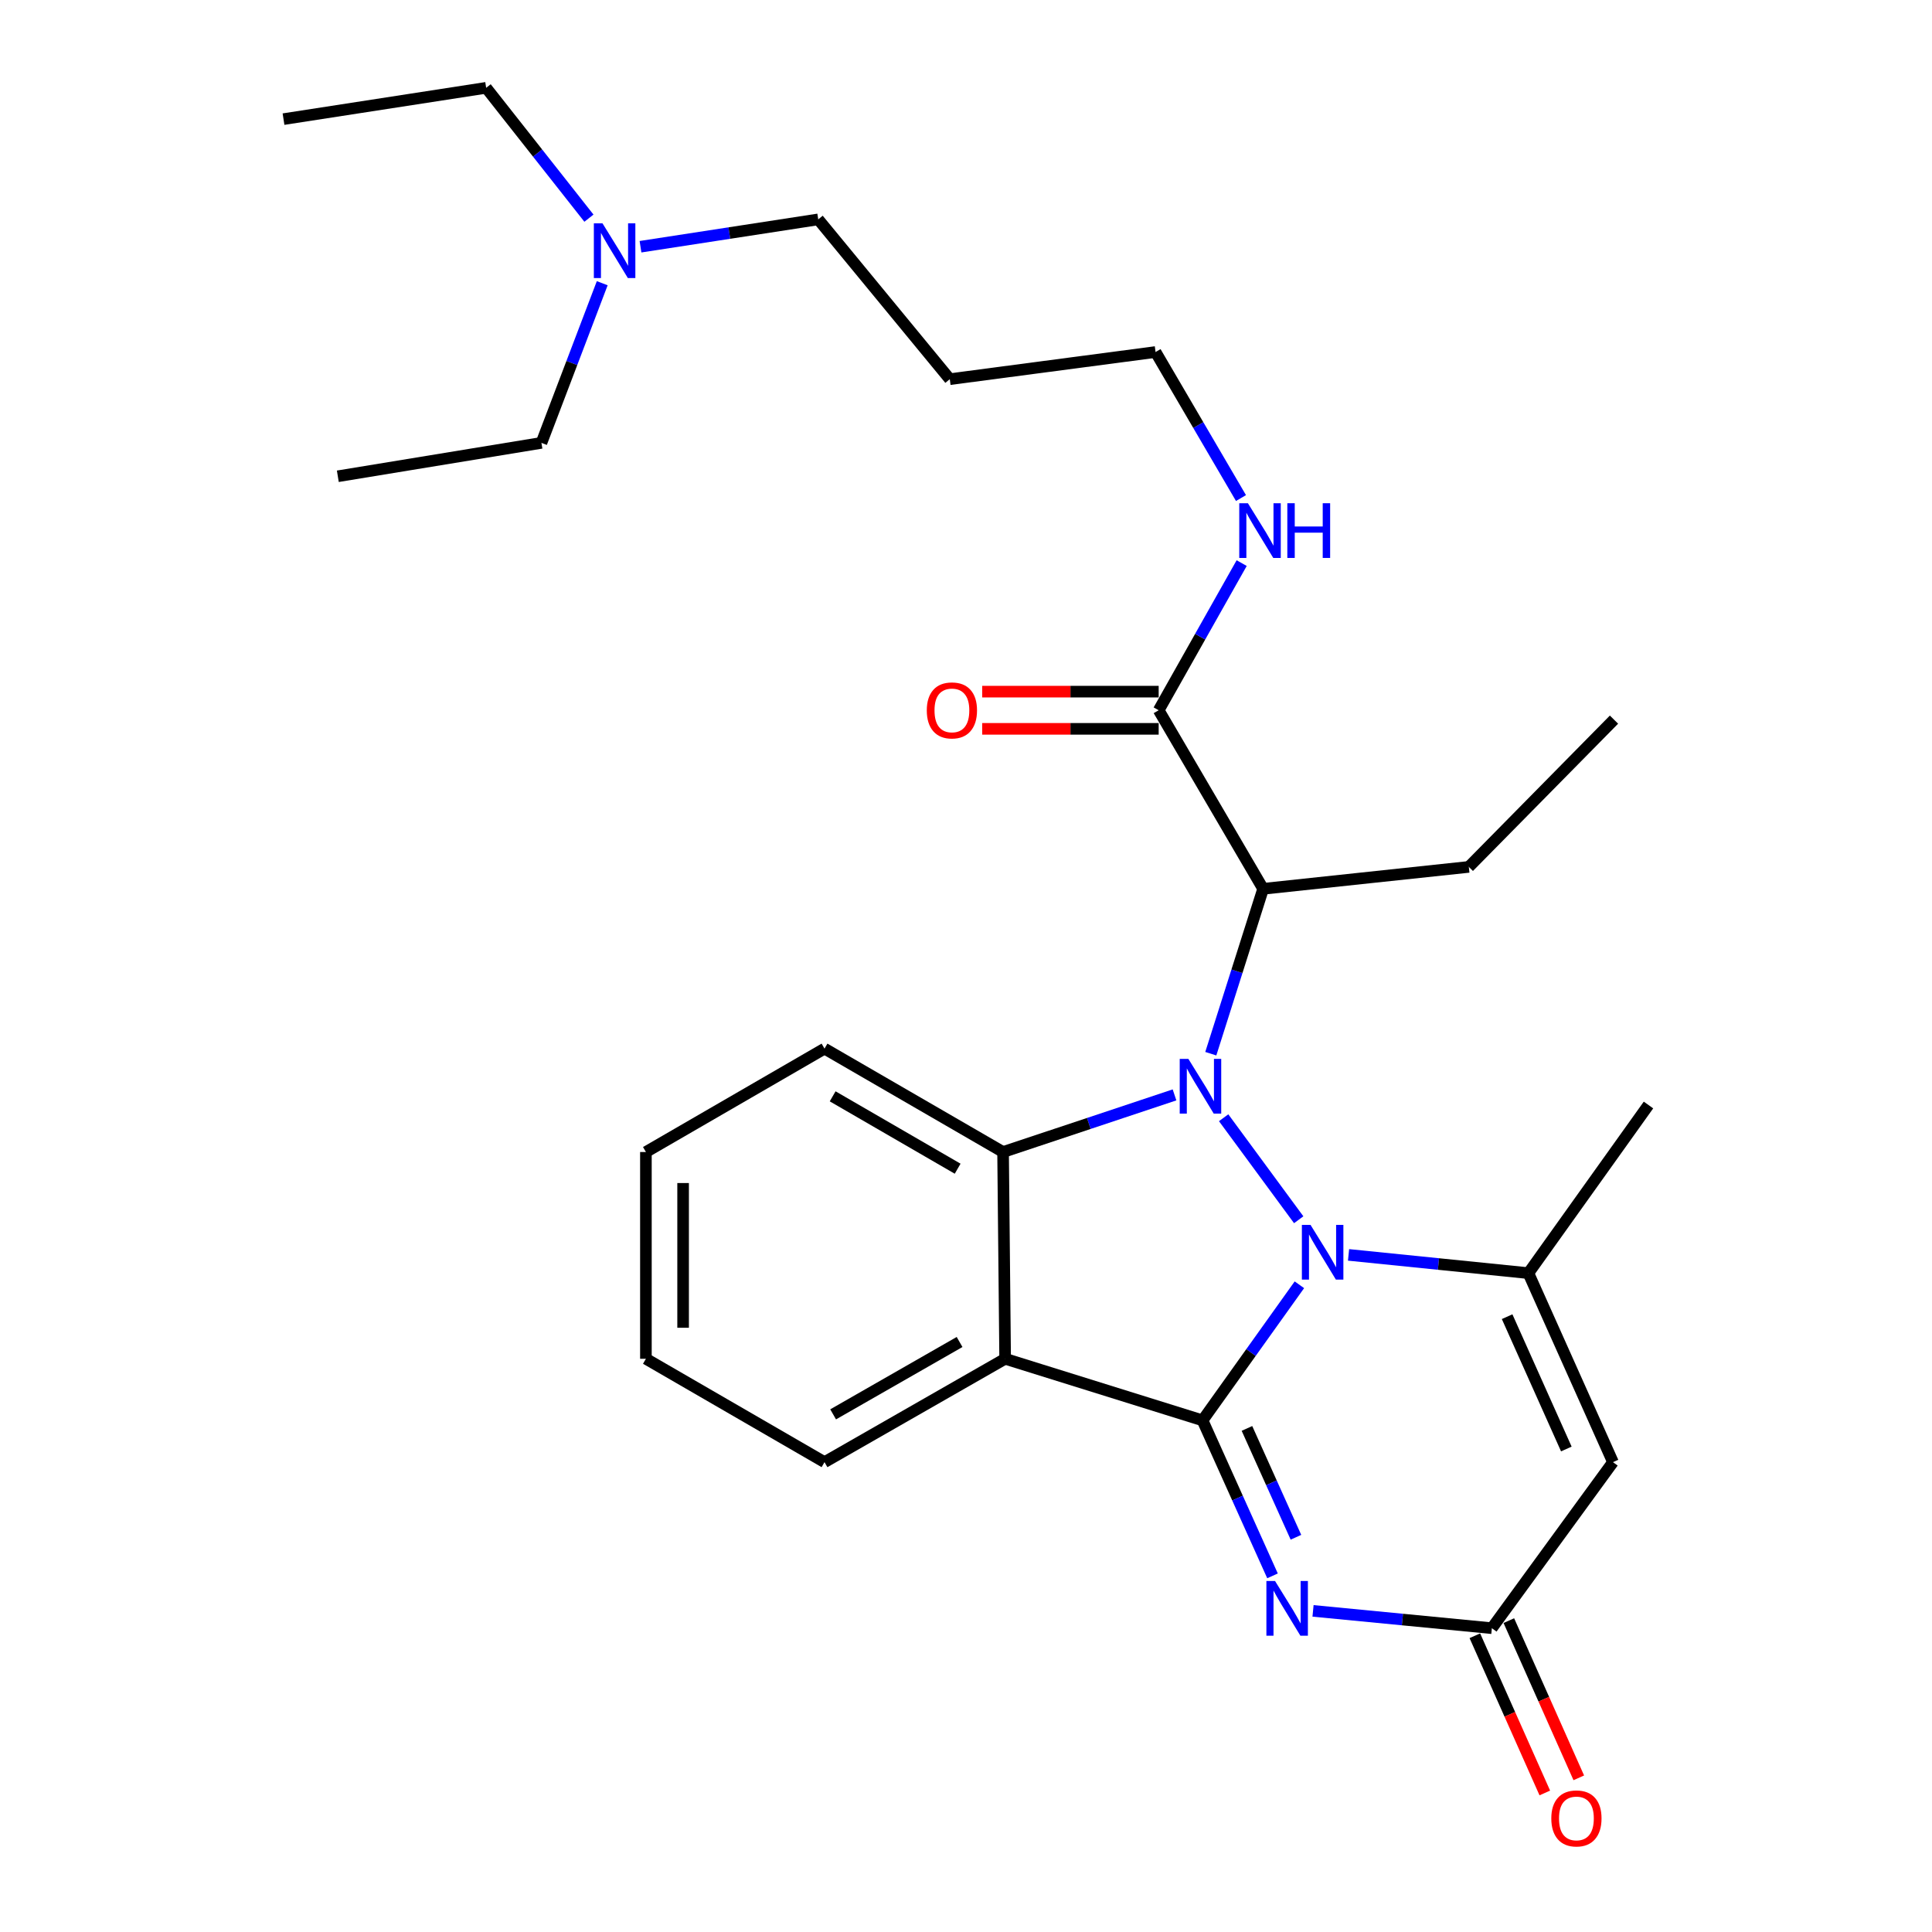 <?xml version='1.0' encoding='iso-8859-1'?>
<svg version='1.1' baseProfile='full'
              xmlns='http://www.w3.org/2000/svg'
                      xmlns:rdkit='http://www.rdkit.org/xml'
                      xmlns:xlink='http://www.w3.org/1999/xlink'
                  xml:space='preserve'
width='1000px' height='1000px' viewBox='0 0 1000 1000'>
<!-- END OF HEADER -->
<rect style='opacity:1.0;fill:#FFFFFF;stroke:none' width='1000' height='1000' x='0' y='0'> </rect>
<path class='bond-0' d='M 672.565,665 L 647.497,700.088' style='fill:none;fill-rule:evenodd;stroke:#0000FF;stroke-width:6px;stroke-linecap:butt;stroke-linejoin:miter;stroke-opacity:1' />
<path class='bond-0' d='M 647.497,700.088 L 622.429,735.177' style='fill:none;fill-rule:evenodd;stroke:#000000;stroke-width:6px;stroke-linecap:butt;stroke-linejoin:miter;stroke-opacity:1' />
<path class='bond-1' d='M 672.209,631.339 L 633.357,578.541' style='fill:none;fill-rule:evenodd;stroke:#0000FF;stroke-width:6px;stroke-linecap:butt;stroke-linejoin:miter;stroke-opacity:1' />
<path class='bond-4' d='M 698.007,649.527 L 744.549,654.249' style='fill:none;fill-rule:evenodd;stroke:#0000FF;stroke-width:6px;stroke-linecap:butt;stroke-linejoin:miter;stroke-opacity:1' />
<path class='bond-4' d='M 744.549,654.249 L 791.092,658.97' style='fill:none;fill-rule:evenodd;stroke:#000000;stroke-width:6px;stroke-linecap:butt;stroke-linejoin:miter;stroke-opacity:1' />
<path class='bond-2' d='M 622.429,735.177 L 520.26,703.3' style='fill:none;fill-rule:evenodd;stroke:#000000;stroke-width:6px;stroke-linecap:butt;stroke-linejoin:miter;stroke-opacity:1' />
<path class='bond-3' d='M 622.429,735.177 L 640.54,775.419' style='fill:none;fill-rule:evenodd;stroke:#000000;stroke-width:6px;stroke-linecap:butt;stroke-linejoin:miter;stroke-opacity:1' />
<path class='bond-3' d='M 640.54,775.419 L 658.65,815.662' style='fill:none;fill-rule:evenodd;stroke:#0000FF;stroke-width:6px;stroke-linecap:butt;stroke-linejoin:miter;stroke-opacity:1' />
<path class='bond-3' d='M 645.421,739.348 L 658.099,767.517' style='fill:none;fill-rule:evenodd;stroke:#000000;stroke-width:6px;stroke-linecap:butt;stroke-linejoin:miter;stroke-opacity:1' />
<path class='bond-3' d='M 658.099,767.517 L 670.776,795.687' style='fill:none;fill-rule:evenodd;stroke:#0000FF;stroke-width:6px;stroke-linecap:butt;stroke-linejoin:miter;stroke-opacity:1' />
<path class='bond-5' d='M 607.927,566.712 L 563.559,581.499' style='fill:none;fill-rule:evenodd;stroke:#0000FF;stroke-width:6px;stroke-linecap:butt;stroke-linejoin:miter;stroke-opacity:1' />
<path class='bond-5' d='M 563.559,581.499 L 519.191,596.285' style='fill:none;fill-rule:evenodd;stroke:#000000;stroke-width:6px;stroke-linecap:butt;stroke-linejoin:miter;stroke-opacity:1' />
<path class='bond-7' d='M 626.705,545.395 L 640.249,502.72' style='fill:none;fill-rule:evenodd;stroke:#0000FF;stroke-width:6px;stroke-linecap:butt;stroke-linejoin:miter;stroke-opacity:1' />
<path class='bond-7' d='M 640.249,502.72 L 653.793,460.045' style='fill:none;fill-rule:evenodd;stroke:#000000;stroke-width:6px;stroke-linecap:butt;stroke-linejoin:miter;stroke-opacity:1' />
<path class='bond-13' d='M 520.26,703.3 L 426.767,756.807' style='fill:none;fill-rule:evenodd;stroke:#000000;stroke-width:6px;stroke-linecap:butt;stroke-linejoin:miter;stroke-opacity:1' />
<path class='bond-13' d='M 496.672,694.614 L 431.227,732.069' style='fill:none;fill-rule:evenodd;stroke:#000000;stroke-width:6px;stroke-linecap:butt;stroke-linejoin:miter;stroke-opacity:1' />
<path class='bond-28' d='M 520.26,703.3 L 519.191,596.285' style='fill:none;fill-rule:evenodd;stroke:#000000;stroke-width:6px;stroke-linecap:butt;stroke-linejoin:miter;stroke-opacity:1' />
<path class='bond-29' d='M 679.625,833.787 L 725.902,838.268' style='fill:none;fill-rule:evenodd;stroke:#0000FF;stroke-width:6px;stroke-linecap:butt;stroke-linejoin:miter;stroke-opacity:1' />
<path class='bond-29' d='M 725.902,838.268 L 772.179,842.748' style='fill:none;fill-rule:evenodd;stroke:#000000;stroke-width:6px;stroke-linecap:butt;stroke-linejoin:miter;stroke-opacity:1' />
<path class='bond-6' d='M 791.092,658.97 L 834.875,756.807' style='fill:none;fill-rule:evenodd;stroke:#000000;stroke-width:6px;stroke-linecap:butt;stroke-linejoin:miter;stroke-opacity:1' />
<path class='bond-6' d='M 780.084,681.511 L 810.733,749.997' style='fill:none;fill-rule:evenodd;stroke:#000000;stroke-width:6px;stroke-linecap:butt;stroke-linejoin:miter;stroke-opacity:1' />
<path class='bond-14' d='M 791.092,658.97 L 853.253,571.949' style='fill:none;fill-rule:evenodd;stroke:#000000;stroke-width:6px;stroke-linecap:butt;stroke-linejoin:miter;stroke-opacity:1' />
<path class='bond-16' d='M 519.191,596.285 L 426.767,542.767' style='fill:none;fill-rule:evenodd;stroke:#000000;stroke-width:6px;stroke-linecap:butt;stroke-linejoin:miter;stroke-opacity:1' />
<path class='bond-16' d='M 495.678,604.92 L 430.982,567.458' style='fill:none;fill-rule:evenodd;stroke:#000000;stroke-width:6px;stroke-linecap:butt;stroke-linejoin:miter;stroke-opacity:1' />
<path class='bond-8' d='M 834.875,756.807 L 772.179,842.748' style='fill:none;fill-rule:evenodd;stroke:#000000;stroke-width:6px;stroke-linecap:butt;stroke-linejoin:miter;stroke-opacity:1' />
<path class='bond-9' d='M 653.793,460.045 L 599.73,367.622' style='fill:none;fill-rule:evenodd;stroke:#000000;stroke-width:6px;stroke-linecap:butt;stroke-linejoin:miter;stroke-opacity:1' />
<path class='bond-17' d='M 653.793,460.045 L 760.263,448.706' style='fill:none;fill-rule:evenodd;stroke:#000000;stroke-width:6px;stroke-linecap:butt;stroke-linejoin:miter;stroke-opacity:1' />
<path class='bond-10' d='M 763.383,846.662 L 781.485,887.347' style='fill:none;fill-rule:evenodd;stroke:#000000;stroke-width:6px;stroke-linecap:butt;stroke-linejoin:miter;stroke-opacity:1' />
<path class='bond-10' d='M 781.485,887.347 L 799.587,928.032' style='fill:none;fill-rule:evenodd;stroke:#FF0000;stroke-width:6px;stroke-linecap:butt;stroke-linejoin:miter;stroke-opacity:1' />
<path class='bond-10' d='M 780.975,838.834 L 799.077,879.519' style='fill:none;fill-rule:evenodd;stroke:#000000;stroke-width:6px;stroke-linecap:butt;stroke-linejoin:miter;stroke-opacity:1' />
<path class='bond-10' d='M 799.077,879.519 L 817.179,920.205' style='fill:none;fill-rule:evenodd;stroke:#FF0000;stroke-width:6px;stroke-linecap:butt;stroke-linejoin:miter;stroke-opacity:1' />
<path class='bond-11' d='M 599.73,357.994 L 554.055,357.994' style='fill:none;fill-rule:evenodd;stroke:#000000;stroke-width:6px;stroke-linecap:butt;stroke-linejoin:miter;stroke-opacity:1' />
<path class='bond-11' d='M 554.055,357.994 L 508.38,357.994' style='fill:none;fill-rule:evenodd;stroke:#FF0000;stroke-width:6px;stroke-linecap:butt;stroke-linejoin:miter;stroke-opacity:1' />
<path class='bond-11' d='M 599.73,377.249 L 554.055,377.249' style='fill:none;fill-rule:evenodd;stroke:#000000;stroke-width:6px;stroke-linecap:butt;stroke-linejoin:miter;stroke-opacity:1' />
<path class='bond-11' d='M 554.055,377.249 L 508.38,377.249' style='fill:none;fill-rule:evenodd;stroke:#FF0000;stroke-width:6px;stroke-linecap:butt;stroke-linejoin:miter;stroke-opacity:1' />
<path class='bond-12' d='M 599.73,367.622 L 621.208,329.541' style='fill:none;fill-rule:evenodd;stroke:#000000;stroke-width:6px;stroke-linecap:butt;stroke-linejoin:miter;stroke-opacity:1' />
<path class='bond-12' d='M 621.208,329.541 L 642.686,291.46' style='fill:none;fill-rule:evenodd;stroke:#0000FF;stroke-width:6px;stroke-linecap:butt;stroke-linejoin:miter;stroke-opacity:1' />
<path class='bond-19' d='M 642.329,257.794 L 620.222,220.001' style='fill:none;fill-rule:evenodd;stroke:#0000FF;stroke-width:6px;stroke-linecap:butt;stroke-linejoin:miter;stroke-opacity:1' />
<path class='bond-19' d='M 620.222,220.001 L 598.115,182.207' style='fill:none;fill-rule:evenodd;stroke:#000000;stroke-width:6px;stroke-linecap:butt;stroke-linejoin:miter;stroke-opacity:1' />
<path class='bond-24' d='M 426.767,756.807 L 334.322,703.3' style='fill:none;fill-rule:evenodd;stroke:#000000;stroke-width:6px;stroke-linecap:butt;stroke-linejoin:miter;stroke-opacity:1' />
<path class='bond-15' d='M 331.522,127.707 L 377.518,120.63' style='fill:none;fill-rule:evenodd;stroke:#0000FF;stroke-width:6px;stroke-linecap:butt;stroke-linejoin:miter;stroke-opacity:1' />
<path class='bond-15' d='M 377.518,120.63 L 423.515,113.553' style='fill:none;fill-rule:evenodd;stroke:#000000;stroke-width:6px;stroke-linecap:butt;stroke-linejoin:miter;stroke-opacity:1' />
<path class='bond-21' d='M 304.834,112.925 L 278.233,79.19' style='fill:none;fill-rule:evenodd;stroke:#0000FF;stroke-width:6px;stroke-linecap:butt;stroke-linejoin:miter;stroke-opacity:1' />
<path class='bond-21' d='M 278.233,79.19 L 251.633,45.455' style='fill:none;fill-rule:evenodd;stroke:#000000;stroke-width:6px;stroke-linecap:butt;stroke-linejoin:miter;stroke-opacity:1' />
<path class='bond-22' d='M 311.712,146.59 L 295.98,187.911' style='fill:none;fill-rule:evenodd;stroke:#0000FF;stroke-width:6px;stroke-linecap:butt;stroke-linejoin:miter;stroke-opacity:1' />
<path class='bond-22' d='M 295.98,187.911 L 280.248,229.232' style='fill:none;fill-rule:evenodd;stroke:#000000;stroke-width:6px;stroke-linecap:butt;stroke-linejoin:miter;stroke-opacity:1' />
<path class='bond-25' d='M 426.767,542.767 L 334.322,596.285' style='fill:none;fill-rule:evenodd;stroke:#000000;stroke-width:6px;stroke-linecap:butt;stroke-linejoin:miter;stroke-opacity:1' />
<path class='bond-23' d='M 760.263,448.706 L 835.4,372.478' style='fill:none;fill-rule:evenodd;stroke:#000000;stroke-width:6px;stroke-linecap:butt;stroke-linejoin:miter;stroke-opacity:1' />
<path class='bond-18' d='M 491.613,196.264 L 598.115,182.207' style='fill:none;fill-rule:evenodd;stroke:#000000;stroke-width:6px;stroke-linecap:butt;stroke-linejoin:miter;stroke-opacity:1' />
<path class='bond-20' d='M 491.613,196.264 L 423.515,113.553' style='fill:none;fill-rule:evenodd;stroke:#000000;stroke-width:6px;stroke-linecap:butt;stroke-linejoin:miter;stroke-opacity:1' />
<path class='bond-26' d='M 251.633,45.455 L 146.747,61.661' style='fill:none;fill-rule:evenodd;stroke:#000000;stroke-width:6px;stroke-linecap:butt;stroke-linejoin:miter;stroke-opacity:1' />
<path class='bond-27' d='M 280.248,229.232 L 174.859,246.519' style='fill:none;fill-rule:evenodd;stroke:#000000;stroke-width:6px;stroke-linecap:butt;stroke-linejoin:miter;stroke-opacity:1' />
<path class='bond-30' d='M 334.322,703.3 L 334.322,596.285' style='fill:none;fill-rule:evenodd;stroke:#000000;stroke-width:6px;stroke-linecap:butt;stroke-linejoin:miter;stroke-opacity:1' />
<path class='bond-30' d='M 353.577,687.247 L 353.577,612.337' style='fill:none;fill-rule:evenodd;stroke:#000000;stroke-width:6px;stroke-linecap:butt;stroke-linejoin:miter;stroke-opacity:1' />
<path  class='atom-0' d='M 678.331 634.006
L 687.611 649.006
Q 688.531 650.486, 690.011 653.166
Q 691.491 655.846, 691.571 656.006
L 691.571 634.006
L 695.331 634.006
L 695.331 662.326
L 691.451 662.326
L 681.491 645.926
Q 680.331 644.006, 679.091 641.806
Q 677.891 639.606, 677.531 638.926
L 677.531 662.326
L 673.851 662.326
L 673.851 634.006
L 678.331 634.006
' fill='#0000FF'/>
<path  class='atom-2' d='M 615.1 548.076
L 624.38 563.076
Q 625.3 564.556, 626.78 567.236
Q 628.26 569.916, 628.34 570.076
L 628.34 548.076
L 632.1 548.076
L 632.1 576.396
L 628.22 576.396
L 618.26 559.996
Q 617.1 558.076, 615.86 555.876
Q 614.66 553.676, 614.3 552.996
L 614.3 576.396
L 610.62 576.396
L 610.62 548.076
L 615.1 548.076
' fill='#0000FF'/>
<path  class='atom-4' d='M 659.964 818.33
L 669.244 833.33
Q 670.164 834.81, 671.644 837.49
Q 673.124 840.17, 673.204 840.33
L 673.204 818.33
L 676.964 818.33
L 676.964 846.65
L 673.084 846.65
L 663.124 830.25
Q 661.964 828.33, 660.724 826.13
Q 659.524 823.93, 659.164 823.25
L 659.164 846.65
L 655.484 846.65
L 655.484 818.33
L 659.964 818.33
' fill='#0000FF'/>
<path  class='atom-11' d='M 802.952 941.21
Q 802.952 934.41, 806.312 930.61
Q 809.672 926.81, 815.952 926.81
Q 822.232 926.81, 825.592 930.61
Q 828.952 934.41, 828.952 941.21
Q 828.952 948.09, 825.552 952.01
Q 822.152 955.89, 815.952 955.89
Q 809.712 955.89, 806.312 952.01
Q 802.952 948.13, 802.952 941.21
M 815.952 952.69
Q 820.272 952.69, 822.592 949.81
Q 824.952 946.89, 824.952 941.21
Q 824.952 935.65, 822.592 932.85
Q 820.272 930.01, 815.952 930.01
Q 811.632 930.01, 809.272 932.81
Q 806.952 935.61, 806.952 941.21
Q 806.952 946.93, 809.272 949.81
Q 811.632 952.69, 815.952 952.69
' fill='#FF0000'/>
<path  class='atom-12' d='M 479.705 367.702
Q 479.705 360.902, 483.065 357.102
Q 486.425 353.302, 492.705 353.302
Q 498.985 353.302, 502.345 357.102
Q 505.705 360.902, 505.705 367.702
Q 505.705 374.582, 502.305 378.502
Q 498.905 382.382, 492.705 382.382
Q 486.465 382.382, 483.065 378.502
Q 479.705 374.622, 479.705 367.702
M 492.705 379.182
Q 497.025 379.182, 499.345 376.302
Q 501.705 373.382, 501.705 367.702
Q 501.705 362.142, 499.345 359.342
Q 497.025 356.502, 492.705 356.502
Q 488.385 356.502, 486.025 359.302
Q 483.705 362.102, 483.705 367.702
Q 483.705 373.422, 486.025 376.302
Q 488.385 379.182, 492.705 379.182
' fill='#FF0000'/>
<path  class='atom-13' d='M 645.918 260.471
L 655.198 275.471
Q 656.118 276.951, 657.598 279.631
Q 659.078 282.311, 659.158 282.471
L 659.158 260.471
L 662.918 260.471
L 662.918 288.791
L 659.038 288.791
L 649.078 272.391
Q 647.918 270.471, 646.678 268.271
Q 645.478 266.071, 645.118 265.391
L 645.118 288.791
L 641.438 288.791
L 641.438 260.471
L 645.918 260.471
' fill='#0000FF'/>
<path  class='atom-13' d='M 666.318 260.471
L 670.158 260.471
L 670.158 272.511
L 684.638 272.511
L 684.638 260.471
L 688.478 260.471
L 688.478 288.791
L 684.638 288.791
L 684.638 275.711
L 670.158 275.711
L 670.158 288.791
L 666.318 288.791
L 666.318 260.471
' fill='#0000FF'/>
<path  class='atom-16' d='M 311.856 115.61
L 321.136 130.61
Q 322.056 132.09, 323.536 134.77
Q 325.016 137.45, 325.096 137.61
L 325.096 115.61
L 328.856 115.61
L 328.856 143.93
L 324.976 143.93
L 315.016 127.53
Q 313.856 125.61, 312.616 123.41
Q 311.416 121.21, 311.056 120.53
L 311.056 143.93
L 307.376 143.93
L 307.376 115.61
L 311.856 115.61
' fill='#0000FF'/>
</svg>
